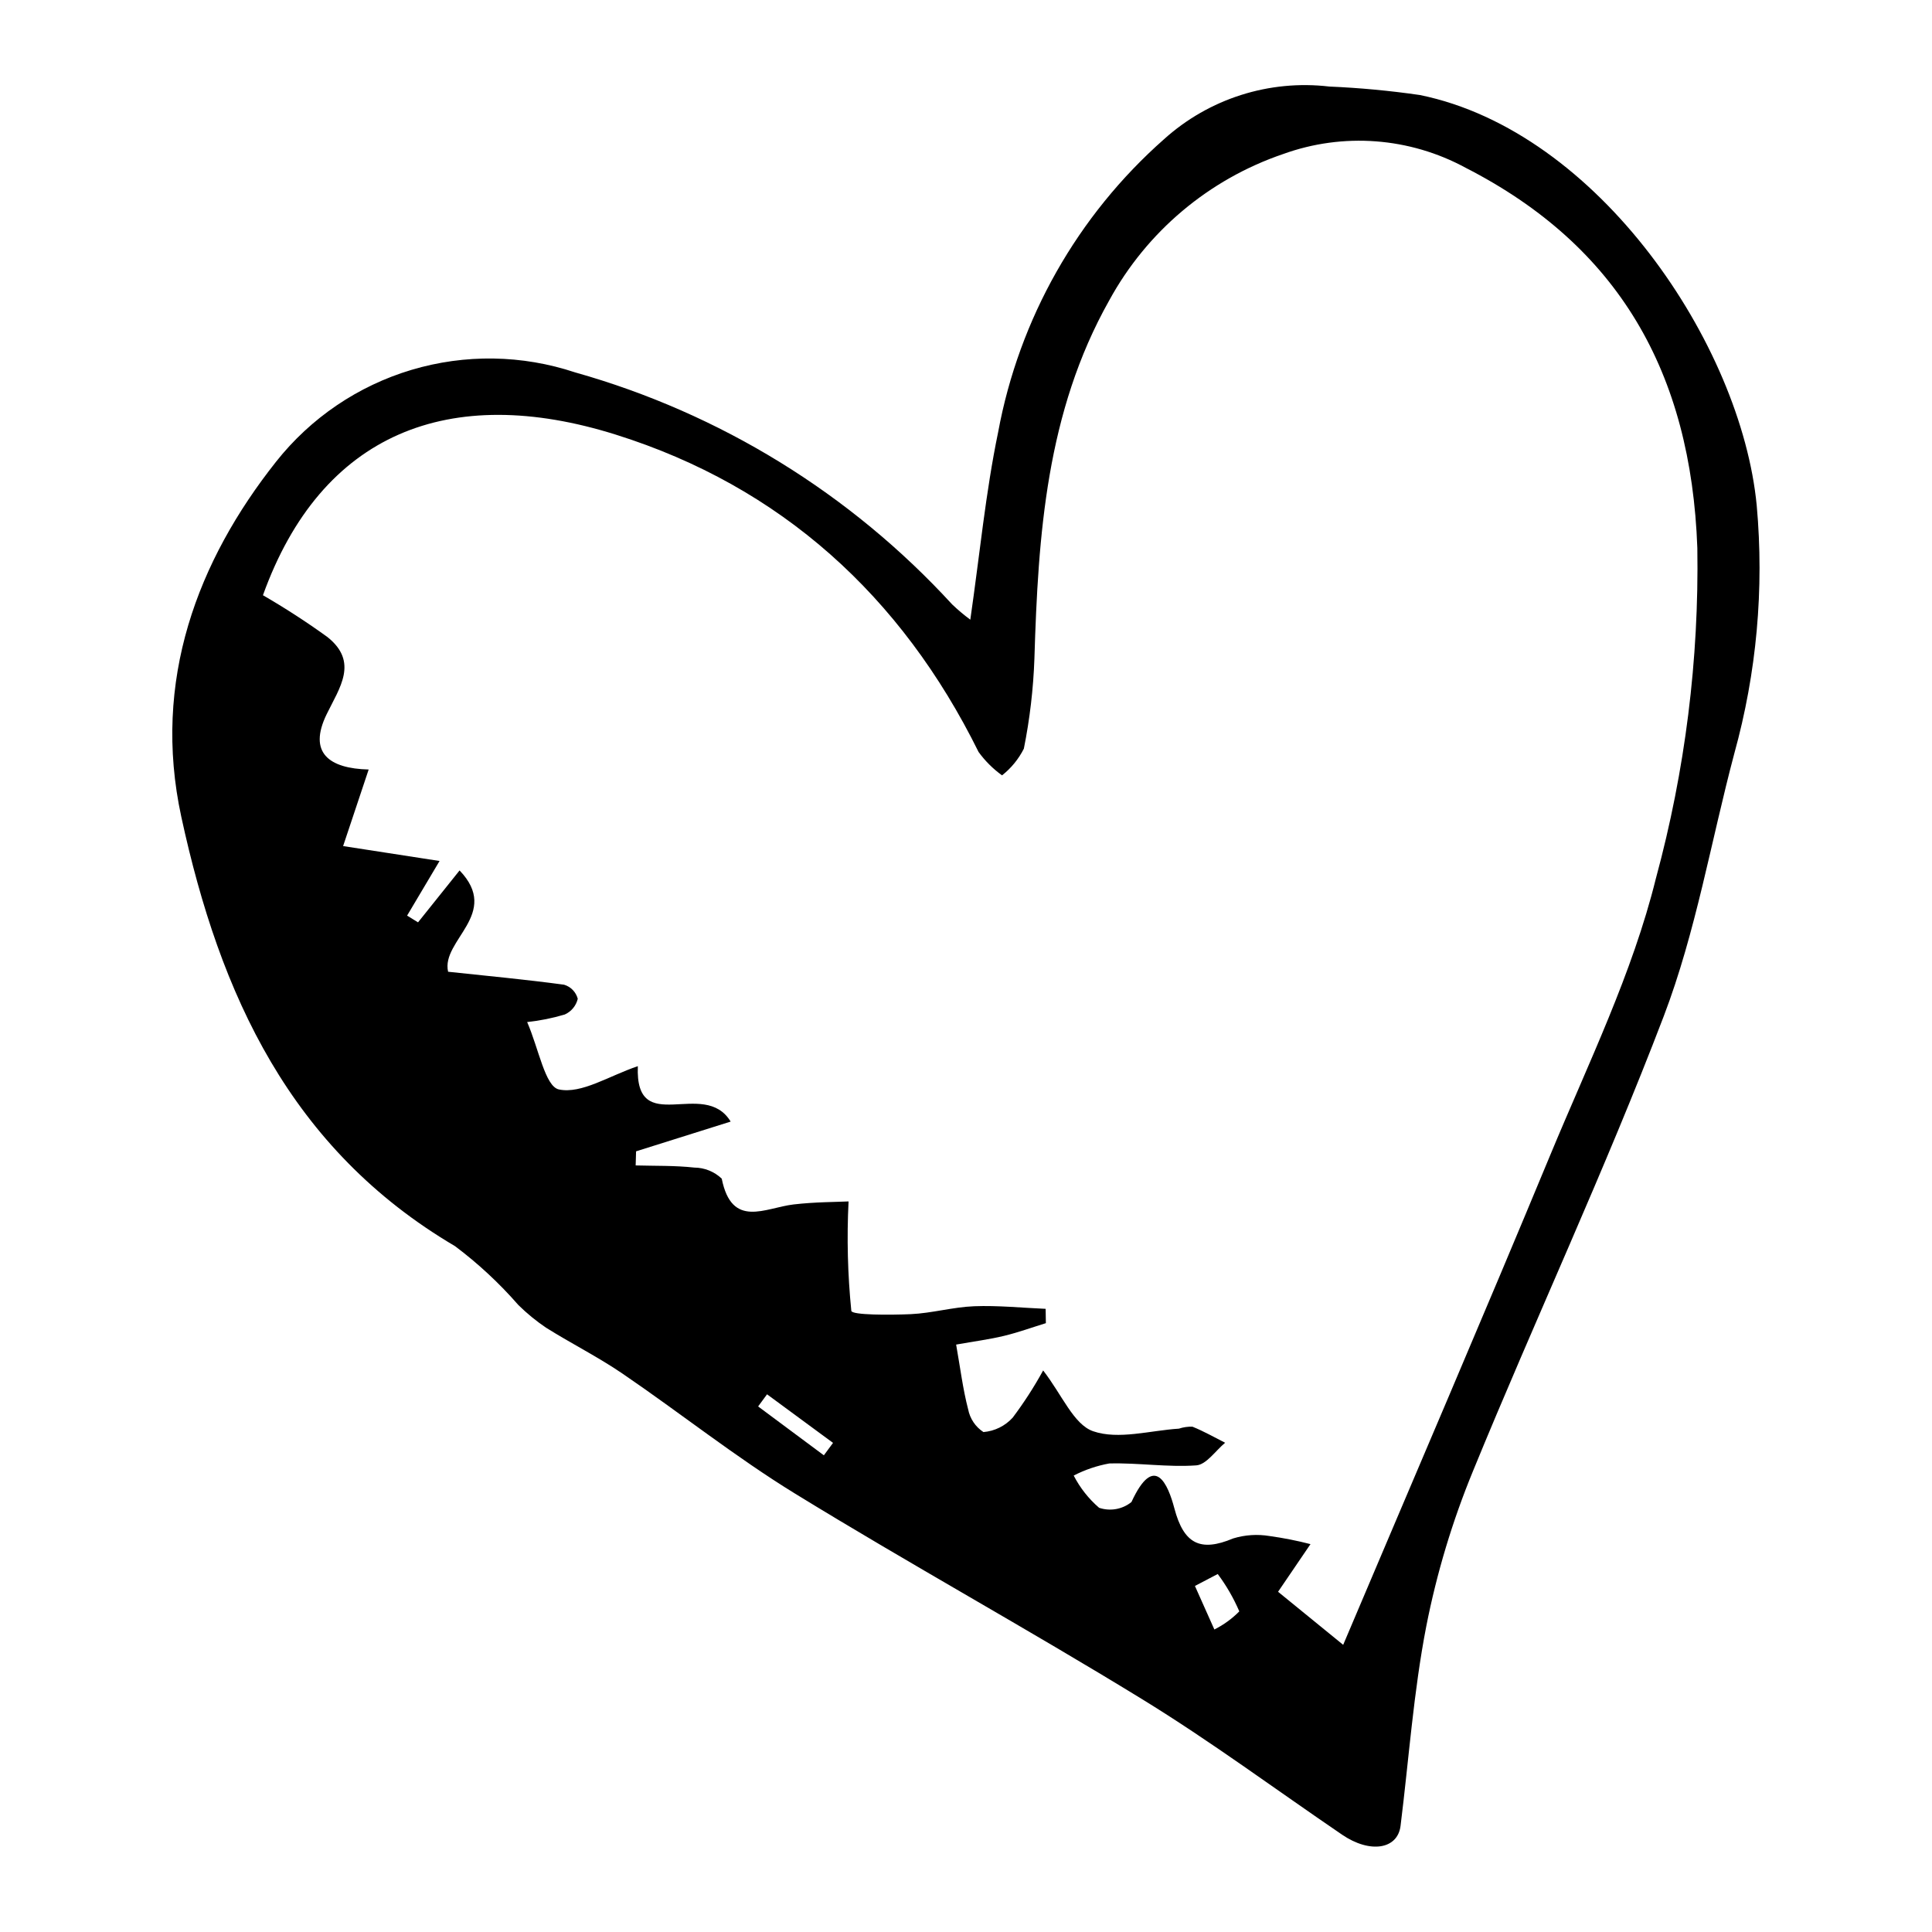 <?xml version="1.0" encoding="UTF-8"?>
<!-- Uploaded to: ICON Repo, www.iconrepo.com, Generator: ICON Repo Mixer Tools -->
<svg fill="#000000" width="800px" height="800px" version="1.1" viewBox="144 144 512 512" xmlns="http://www.w3.org/2000/svg">
 <path d="m401.14 308.23c2.504-17.293 4.051-33.676 7.375-49.691 5.551-30.082 21.043-57.434 43.988-77.668 11.91-10.734 27.871-15.812 43.797-13.934 8.035 0.344 16.047 1.094 24.008 2.25 47.355 9.676 85.145 66.18 89.238 108.74 2 22.109-0.016 44.395-5.945 65.785-6.176 23.23-10.172 47.27-18.691 69.594-15.527 40.688-34.031 80.23-50.555 120.55-5.457 13.262-9.602 27.023-12.371 41.094-3.387 17.426-4.621 35.27-6.824 52.926-0.781 6.25-8.113 7.363-15.48 2.344-17.664-12.027-34.875-24.793-53.066-35.957-30.324-18.609-61.531-35.781-91.848-54.398-15.816-9.711-30.43-21.363-45.793-31.84-6.484-4.422-13.559-7.965-20.219-12.145v0.004c-2.644-1.781-5.117-3.805-7.391-6.047-5.027-5.766-10.648-10.988-16.766-15.586-43.625-25.695-62.328-66.598-72.547-113.77-7.836-36.172 4.363-67.914 25.105-94.117 9.184-11.609 21.719-20.109 35.902-24.348 14.184-4.234 29.328-4 43.371 0.676 38.371 10.812 72.969 32.105 99.91 61.488 1.516 1.445 3.121 2.793 4.801 4.039zm-63.508 133-25.066 7.883-0.109 3.738c5.188 0.148 10.406 0 15.547 0.57h-0.004c2.707 0.02 5.305 1.066 7.266 2.93 2.676 13.355 11.5 7.723 19.039 6.84 5.613-0.66 11.305-0.641 14.578-0.801l-0.004-0.004c-0.484 9.676-0.238 19.371 0.73 29.008 0.184 1.145 10.273 1.117 15.742 0.871 5.625-0.254 11.191-1.879 16.812-2.098 6.297-0.242 12.625 0.418 18.941 0.688l0.062 3.797c-3.703 1.141-7.359 2.469-11.121 3.375-3.844 0.926-7.785 1.434-12.66 2.301 1.105 6.242 1.785 11.777 3.176 17.133h0.004c0.473 2.484 1.938 4.668 4.055 6.051 2.977-0.246 5.75-1.617 7.758-3.828 2.981-3.969 5.68-8.148 8.066-12.5 5.012 6.457 8.082 14.328 13.258 16.113 6.703 2.312 15.082-0.207 22.738-0.691v-0.004c1.148-0.379 2.356-0.555 3.566-0.516 2.981 1.195 5.793 2.809 8.668 4.258-2.543 2.102-4.973 5.805-7.652 5.996-7.621 0.539-15.352-0.711-23.023-0.508v-0.004c-3.293 0.594-6.481 1.676-9.457 3.211 1.676 3.254 3.961 6.156 6.734 8.543 2.93 0.988 6.164 0.414 8.57-1.527 6.137-13.289 9.715-4.602 11.375 1.676 2.481 9.395 6.84 11.645 15.582 7.969 3.117-0.953 6.414-1.168 9.633-0.637 3.656 0.508 7.281 1.223 10.855 2.148-2.199 3.231-4.394 6.461-8.59 12.625 5.438 4.434 11.77 9.594 17.254 14.062 19.008-44.875 37.223-87.223 54.879-129.8 10.039-24.211 21.793-48.148 28.012-73.383l0.004-0.004c7.731-28.504 11.422-57.949 10.961-87.48-1.668-46.504-20.852-80.031-61.41-100.77h0.004c-14.855-8.062-32.453-9.391-48.348-3.644-19.695 6.703-36.152 20.559-46.117 38.82-16.641 29.574-18.816 62.059-19.812 94.887-0.281 8.023-1.219 16.008-2.797 23.879-1.387 2.754-3.359 5.168-5.781 7.074-2.391-1.723-4.492-3.812-6.223-6.199-20.426-41.344-52.398-70.348-96.082-84.078-44.195-13.891-78.113-0.41-93.562 42.539v0.004c5.875 3.402 11.578 7.098 17.082 11.074 8.312 6.613 3.254 13.387-0.191 20.445-5.012 10.266 0.664 14.41 11.125 14.668l-6.773 20.289c9.227 1.426 17.316 2.68 25.559 3.953l-8.602 14.477 2.898 1.785c3.402-4.254 6.809-8.508 11.008-13.758 11.043 11.52-4.973 18.492-3.039 26.848 10.41 1.113 20.609 2.066 30.754 3.438v0.004c1.77 0.531 3.137 1.945 3.609 3.727-0.441 1.848-1.711 3.383-3.441 4.16-3.254 0.973-6.594 1.645-9.973 2.004 3.051 6.977 4.758 17.094 8.418 17.859 5.988 1.254 13.25-3.586 20.914-6.172-0.777 19.188 17.531 3.016 24.602 14.695zm129.08 119.9c-2.016 1.055-4.031 2.109-6.043 3.164 1.719 3.848 3.434 7.691 5.152 11.539 2.445-1.23 4.68-2.852 6.606-4.801-1.508-3.516-3.426-6.84-5.715-9.902zm-104.38-31.457 2.43-3.297-17.488-12.871-2.363 3.215z"/>
</svg>